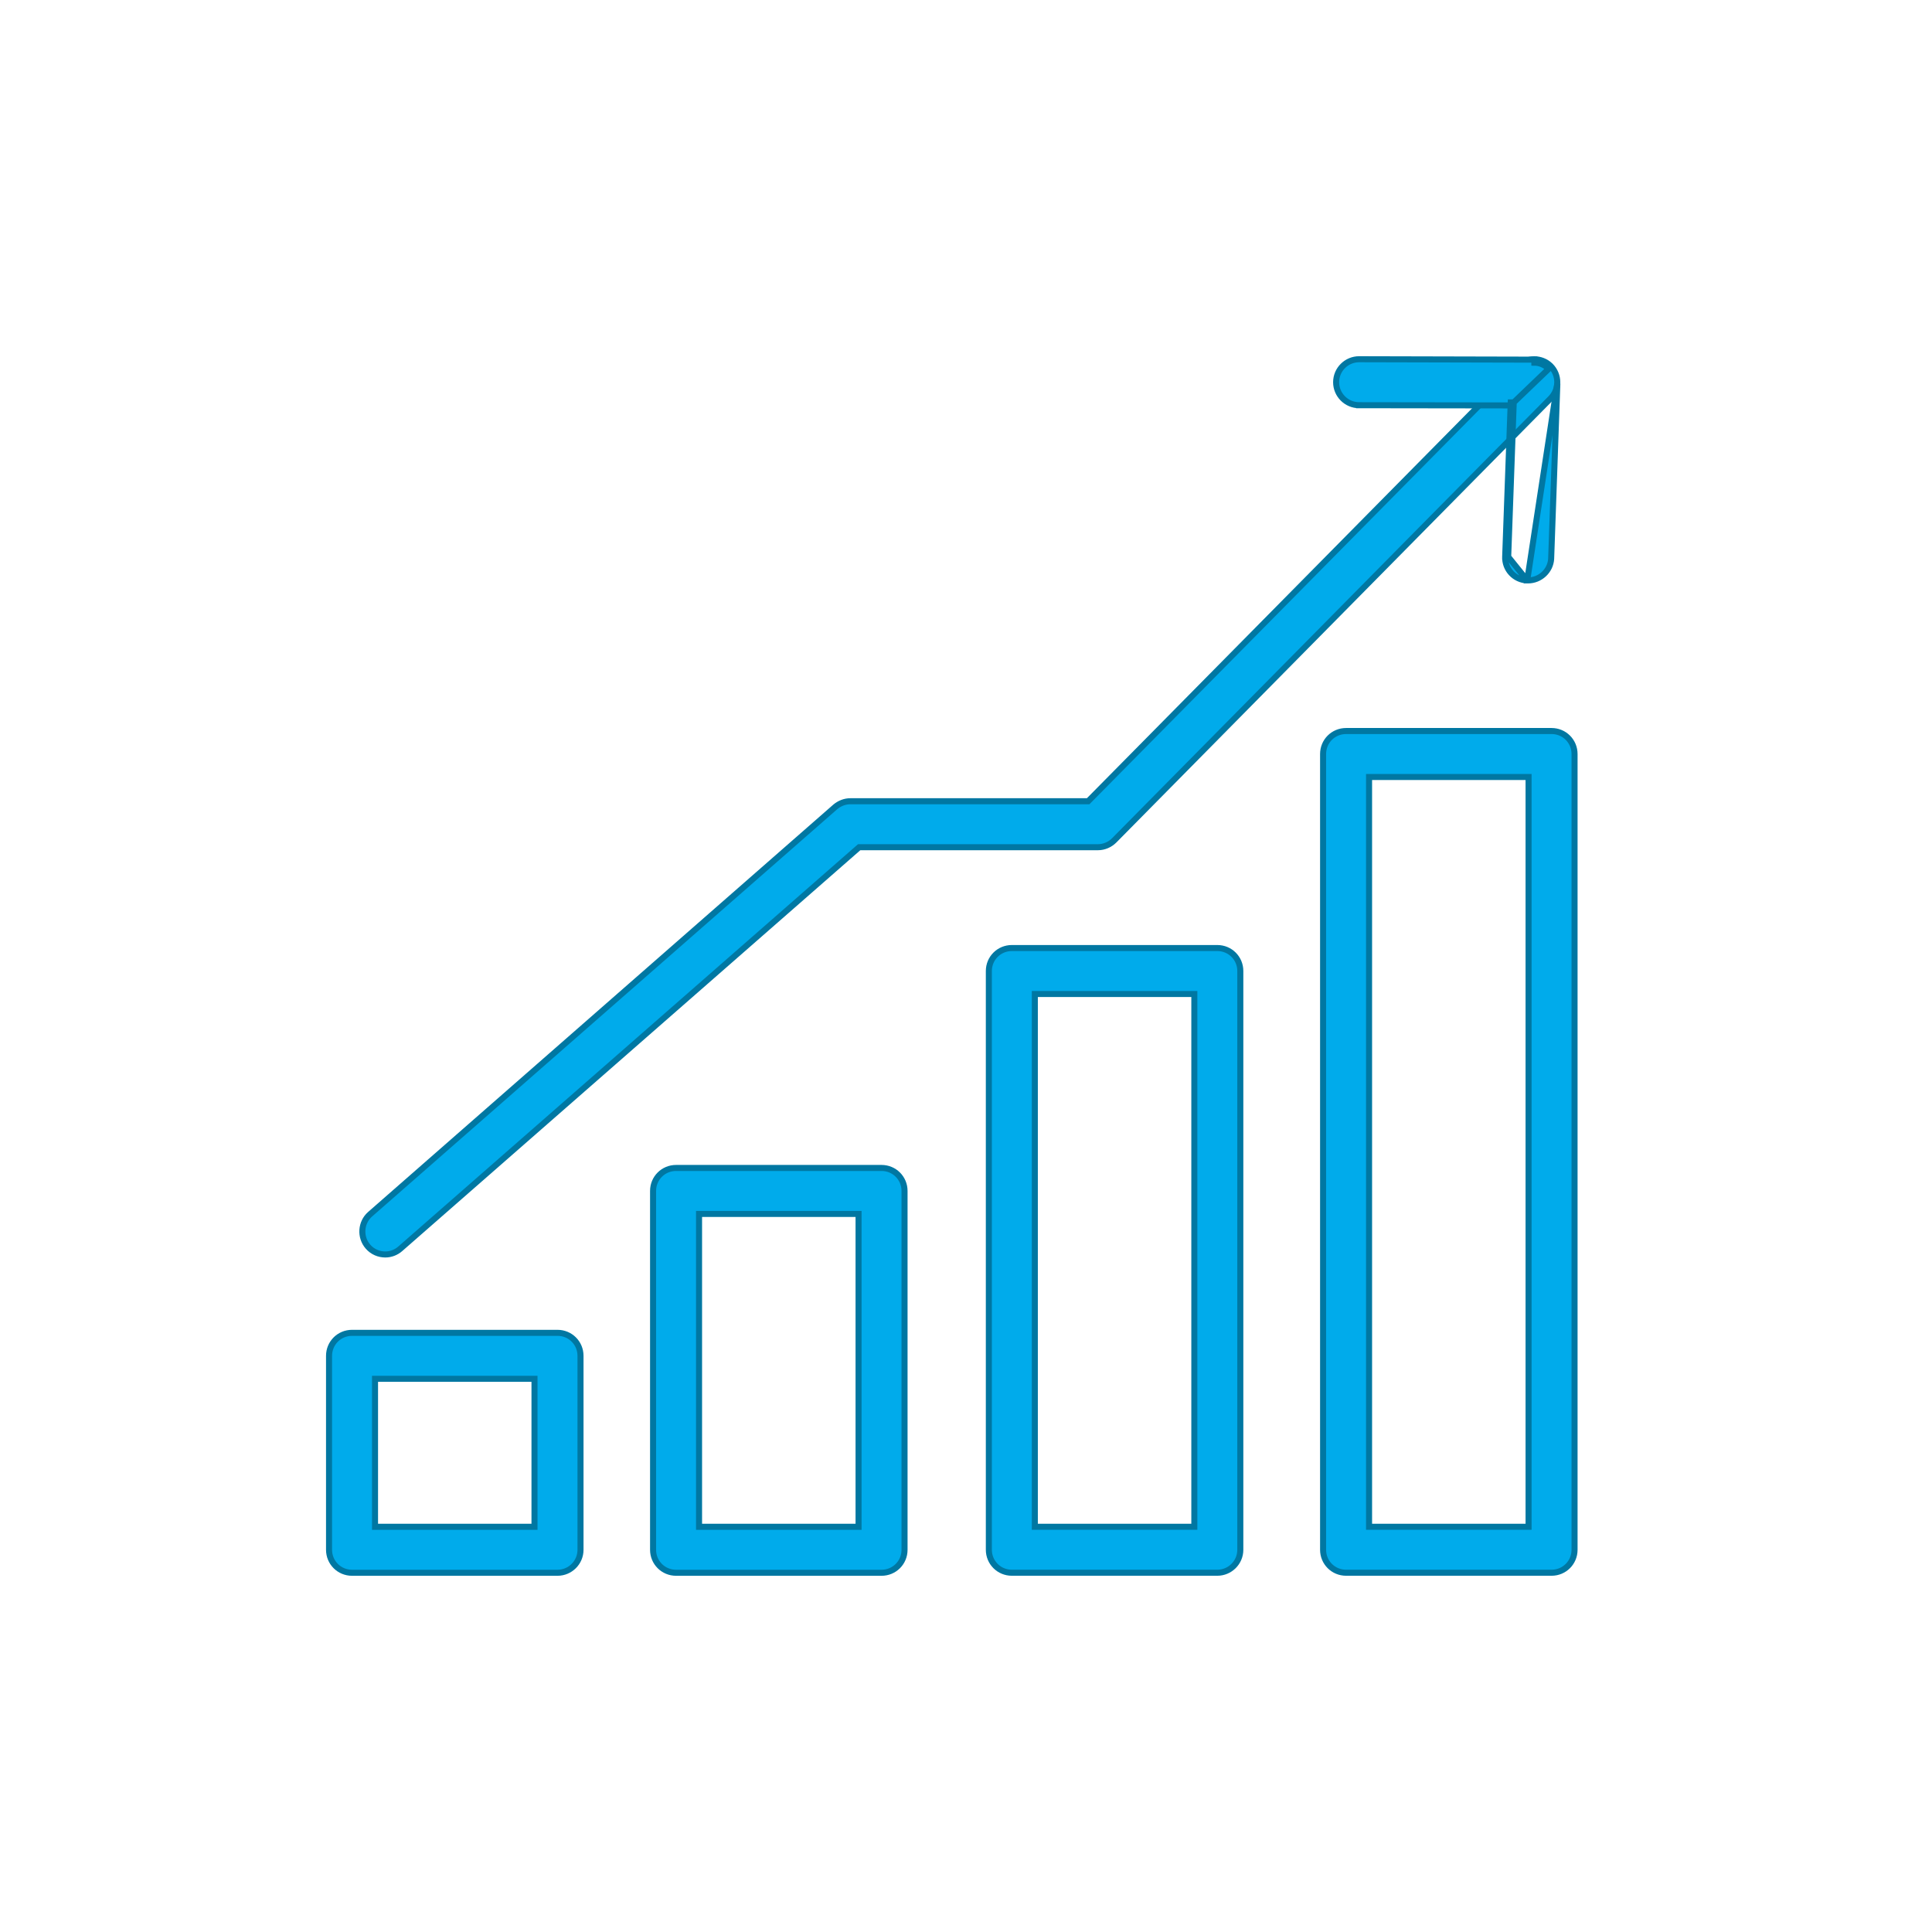 <svg width="64" height="64" viewBox="0 0 64 64" fill="none" xmlns="http://www.w3.org/2000/svg">
<path d="M44.591 52.099H51.397C51.821 52.099 52.159 51.761 52.159 51.338V24.978C52.159 24.554 51.821 24.216 51.397 24.216H44.591C44.167 24.216 43.829 24.554 43.829 24.978V51.338C43.829 51.761 44.167 52.099 44.591 52.099ZM50.636 25.739V50.576H45.352V25.739H50.636Z" fill="#00ABEB" stroke="#0077A2" stroke-width="0.2"/>
<path d="M33.519 52.099H40.325C40.741 52.099 41.087 51.762 41.087 51.338V32.166C41.087 31.743 40.749 31.405 40.325 31.405H33.519C33.095 31.405 32.757 31.743 32.757 32.166V51.338C32.757 51.761 33.095 52.099 33.519 52.099ZM39.564 32.928V50.576H34.28V32.928H39.564Z" fill="#00ABEB" stroke="#0077A2" stroke-width="0.2"/>
<path d="M22.396 52.1H29.202C29.626 52.1 29.964 51.762 29.964 51.339V39.451C29.964 39.028 29.626 38.69 29.202 38.69H22.396C21.972 38.69 21.634 39.028 21.634 39.451V51.339C21.634 51.762 21.972 52.1 22.396 52.1ZM28.441 40.213V50.577H23.157V40.213H28.441Z" fill="#00ABEB" stroke="#0077A2" stroke-width="0.2"/>
<path d="M11.662 52.1H18.468C18.884 52.1 19.23 51.763 19.23 51.338V44.914C19.23 44.49 18.892 44.152 18.468 44.152H11.662C11.238 44.152 10.9 44.49 10.9 44.914V51.338C10.9 51.762 11.238 52.1 11.662 52.1ZM17.706 45.675V50.577H12.423V45.675H17.706Z" fill="#00ABEB" stroke="#0077A2" stroke-width="0.2"/>
<path d="M27.67 26.729L27.67 26.729L27.668 26.731L12.262 40.221C11.947 40.496 11.916 40.982 12.19 41.296C12.34 41.47 12.553 41.556 12.764 41.556C12.937 41.556 13.118 41.493 13.26 41.367C13.26 41.367 13.26 41.367 13.26 41.367L28.461 28.065H36.369C36.574 28.065 36.769 27.979 36.91 27.838L36.91 27.838L51.369 13.195L51.37 13.194C51.66 12.896 51.66 12.418 51.362 12.12L51.362 12.12L51.361 12.119C51.063 11.828 50.584 11.828 50.286 12.127L50.286 12.127L36.047 26.542H28.171C27.981 26.542 27.809 26.614 27.67 26.729Z" fill="#00ABEB" stroke="#0077A2" stroke-width="0.2"/>
<path d="M50.591 19.227L50.591 19.227C50.167 19.211 49.845 18.858 49.861 18.441M50.591 19.227L49.961 18.445M50.591 19.227H50.595H50.595H50.595H50.595H50.595H50.595H50.595H50.595H50.595H50.595H50.596H50.596H50.596H50.596H50.596H50.596H50.596H50.596H50.596H50.596H50.596H50.596H50.596H50.596H50.596H50.596H50.596H50.596H50.596H50.596H50.596H50.596H50.596H50.596H50.596H50.596H50.596H50.597H50.597H50.597H50.597H50.597H50.597H50.597H50.597H50.597H50.597H50.597H50.597H50.597H50.597H50.597H50.597H50.597H50.597H50.597H50.597H50.597H50.597H50.597H50.597H50.597H50.598H50.598H50.598H50.598H50.598H50.598H50.598H50.598H50.598H50.598H50.598H50.598H50.598H50.598H50.598H50.598H50.598H50.598H50.598H50.598H50.598H50.598H50.598H50.599H50.599H50.599H50.599H50.599H50.599H50.599H50.599H50.599H50.599H50.599H50.599H50.599H50.599H50.599H50.599H50.599H50.599H50.599H50.599H50.599H50.599H50.599H50.599H50.599H50.599H50.599H50.6H50.6H50.6H50.6H50.6H50.6H50.6H50.6H50.6H50.6H50.6H50.6H50.6H50.6H50.6H50.6H50.6H50.6H50.6H50.6H50.6H50.6H50.6H50.6H50.6H50.601H50.601H50.601H50.601H50.601H50.601H50.601H50.601H50.601H50.601H50.601H50.601H50.601H50.601H50.601H50.601H50.601H50.601H50.601H50.601H50.601H50.601H50.601H50.602H50.602H50.602H50.602H50.602H50.602H50.602H50.602H50.602H50.602H50.602H50.602H50.602H50.602H50.602H50.602H50.602H50.602H50.602H50.602H50.602H50.602H50.602H50.602H50.602H50.602H50.602H50.603H50.603H50.603H50.603H50.603H50.603H50.603H50.603H50.603H50.603H50.603H50.603H50.603H50.603H50.603H50.603H50.603H50.603H50.603H50.603H50.603H50.603H50.603H50.603H50.603H50.604H50.604H50.604H50.604H50.604H50.604H50.604H50.604H50.604H50.604H50.604H50.604H50.604H50.604H50.604H50.604H50.604H50.604H50.604H50.604H50.604H50.604H50.604H50.605H50.605H50.605H50.605H50.605H50.605H50.605H50.605H50.605H50.605H50.605H50.605H50.605H50.605H50.605H50.605H50.605H50.605H50.605H50.605H50.605H50.605H50.605H50.605H50.605H50.605H50.605H50.606H50.606H50.606H50.606H50.606H50.606H50.606H50.606H50.606H50.606H50.606H50.606H50.606H50.606H50.606H50.606H50.606H50.606H50.606H50.606H50.606H50.606H50.606H50.606H50.606H50.607H50.607H50.607H50.607H50.607H50.607H50.607H50.607H50.607H50.607H50.607H50.607H50.607H50.607H50.607H50.607H50.607H50.607H50.607H50.607H50.607H50.607H50.607H50.608H50.608H50.608H50.608H50.608H50.608H50.608H50.608H50.608H50.608H50.608H50.608H50.608H50.608H50.608H50.608H50.608H50.608H50.608H50.608H50.608H50.608H50.608H50.608H50.608H50.608H50.608H50.609H50.609H50.609H50.609H50.609H50.609H50.609H50.609H50.609H50.609H50.609H50.609H50.609H50.609H50.609H50.609H50.609H50.609H50.609H50.609H50.609H50.609H50.609H50.609H50.609H50.61H50.61H50.61H50.61H50.61H50.61H50.61H50.61H50.61H50.61H50.61H50.61H50.61H50.61H50.61H50.61H50.61H50.61H50.61H50.61H50.61H50.61H50.61H50.611H50.611H50.611H50.611H50.611H50.611H50.611H50.611H50.611H50.611H50.611H50.611H50.611H50.611H50.611H50.611H50.611H50.611H50.611H50.611H50.611H50.611H50.611H50.611H50.611H50.611H50.611H50.612H50.612H50.612H50.612H50.612H50.612H50.612H50.612H50.612H50.612H50.612H50.612H50.612H50.612H50.612H50.612H50.612H50.612H50.612H50.612H50.612H50.612H50.612H50.612H50.612H50.613H50.613H50.613H50.613H50.613H50.613H50.613H50.613H50.613H50.613H50.613H50.613H50.613H50.613H50.613H50.613H50.613H50.613H50.613H50.613H50.613H50.613H50.613H50.614H50.614H50.614H50.614H50.614H50.614H50.614H50.614H50.614H50.614H50.614H50.614H50.614H50.614H50.614H50.614H50.614H50.614H50.614H50.614H50.614H50.614H50.614H50.614H50.614H50.614H50.614H50.614H50.615H50.615H50.615H50.615H50.615H50.615H50.615H50.615H50.615H50.615H50.615H50.615H50.615H50.615H50.615H50.615H50.615H50.615H50.615H50.615H50.615H50.615H50.615H50.615H50.615C51.023 19.227 51.36 18.907 51.384 18.512L51.384 18.512L51.384 18.51L51.589 12.706L50.591 19.227ZM49.861 18.441L49.961 18.445M49.861 18.441L49.861 18.442L49.961 18.445M49.861 18.441L50.041 13.43M49.961 18.445L50.141 13.43L50.041 13.43M50.041 13.43L50.045 13.33L50.145 13.33L51.304 12.218C51.175 12.089 51.004 12.014 50.827 12.014L50.827 11.914L50.827 11.914C50.827 11.914 50.827 11.914 50.827 11.914L45.023 11.9H45.023C44.607 11.9 44.261 12.237 44.261 12.662C44.261 13.078 44.599 13.423 45.023 13.423L45.023 13.423L45.023 13.323V13.423L50.041 13.43Z" fill="#00ABEB" stroke="#0077A2" stroke-width="0.2"/>
</svg>
